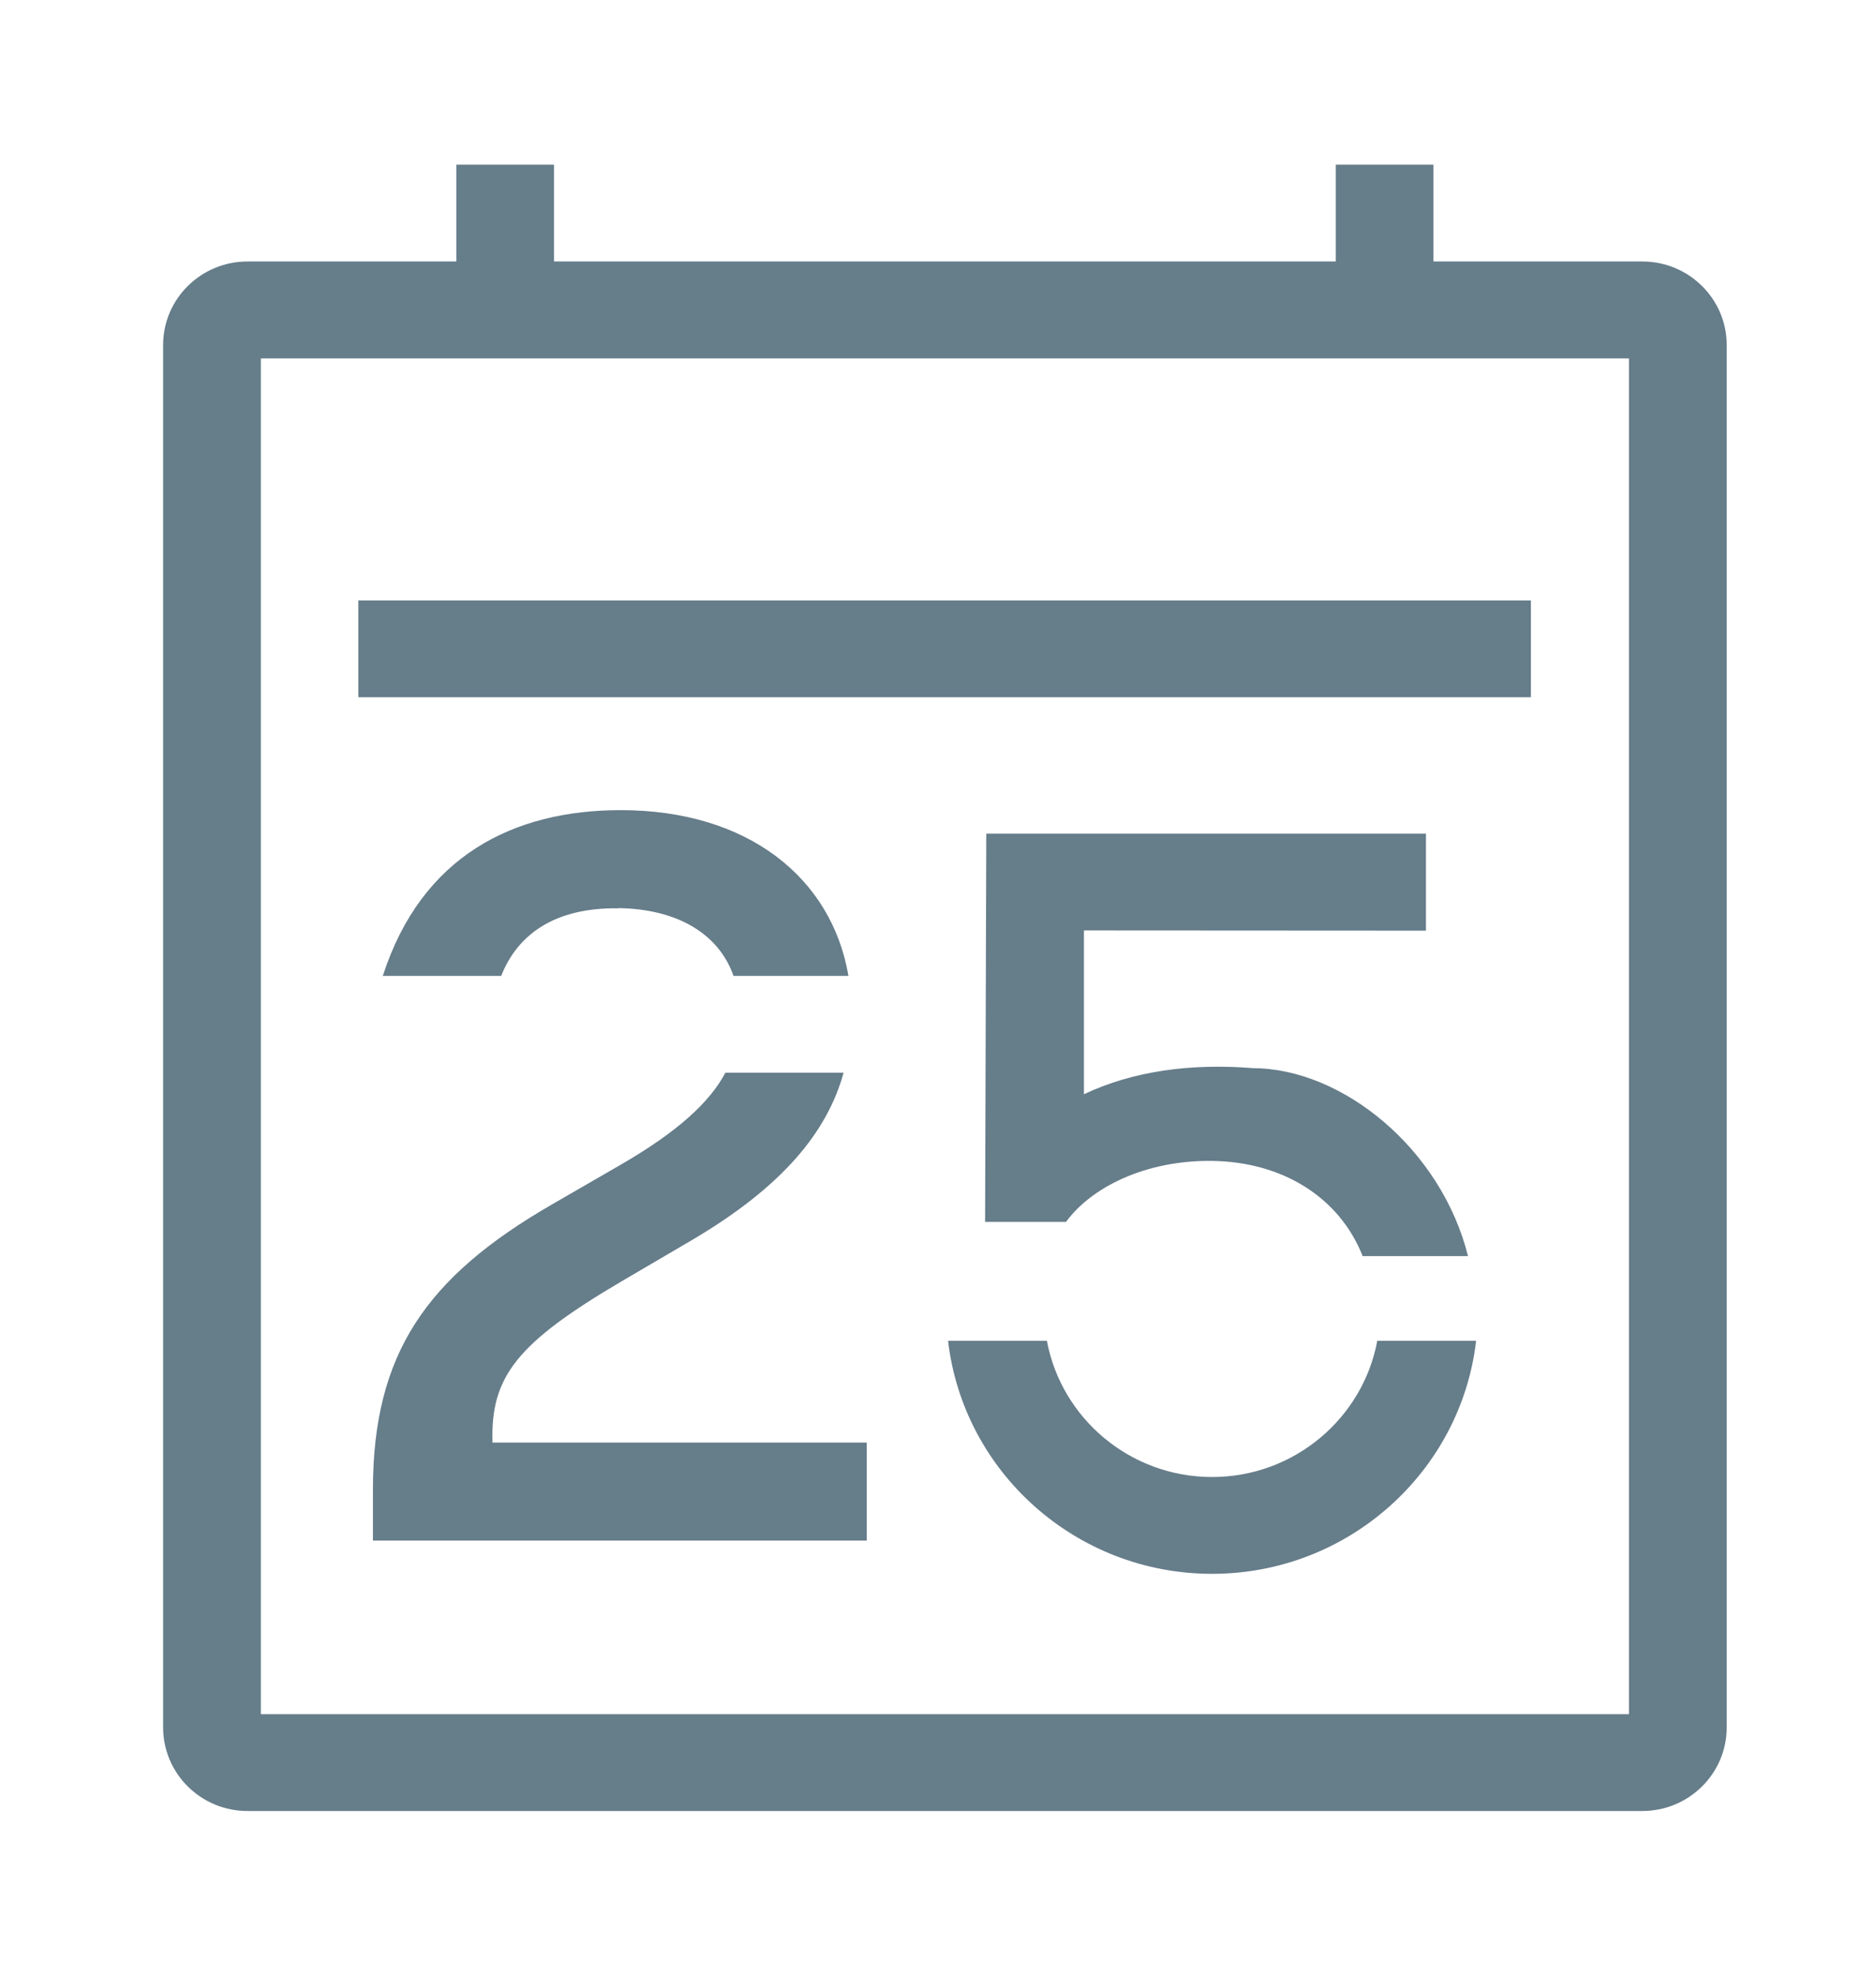 <svg width="19" height="20" viewBox="0 0 19 20" fill="none" xmlns="http://www.w3.org/2000/svg">
<path d="M16.633 2.647H14.518V1.667H13.529V2.647H5.611V1.667H4.622V2.647H2.507C2.035 2.647 1.652 3.026 1.652 3.493V17.486C1.652 17.954 2.035 18.333 2.507 18.333H16.633C17.105 18.333 17.488 17.954 17.488 17.486V3.493C17.488 3.026 17.105 2.647 16.633 2.647ZM16.498 17.353H2.642V3.628H16.498V17.355V17.353Z" fill="#667D8A"/>
<path d="M15.505 6.078H3.629V7.058H15.505V6.078Z" fill="#667D8A"/>
<path d="M4.988 14.601C4.968 13.938 5.231 13.597 6.297 12.97L7.012 12.551C7.925 12.012 8.377 11.462 8.544 10.859H7.347C7.189 11.155 6.871 11.452 6.291 11.788L5.581 12.198C4.317 12.93 3.777 13.704 3.777 15.081V15.595H8.778V14.603H4.986L4.988 14.601ZM6.263 9.193C6.861 9.201 7.28 9.454 7.429 9.879H8.593C8.424 8.887 7.575 8.201 6.287 8.201C5.204 8.201 4.27 8.663 3.877 9.879H5.076C5.239 9.466 5.611 9.185 6.263 9.195V9.193Z" fill="#667D8A"/>
<path d="M12.692 10.813C12.057 10.762 11.473 10.843 10.978 11.077V9.419L14.442 9.421V8.439H9.989L9.977 12.369H10.797C11.045 12.028 11.589 11.744 12.273 11.752C12.991 11.76 13.567 12.123 13.801 12.716H14.868C14.597 11.631 13.598 10.817 12.692 10.813Z" fill="#667D8A"/>
<path d="M13.949 13.573C13.803 14.357 13.108 14.952 12.276 14.952C11.444 14.952 10.749 14.357 10.603 13.573H9.602C9.756 14.9 10.896 15.932 12.276 15.932C13.656 15.932 14.796 14.898 14.95 13.573H13.949Z" fill="#667D8A"/>
</svg>

